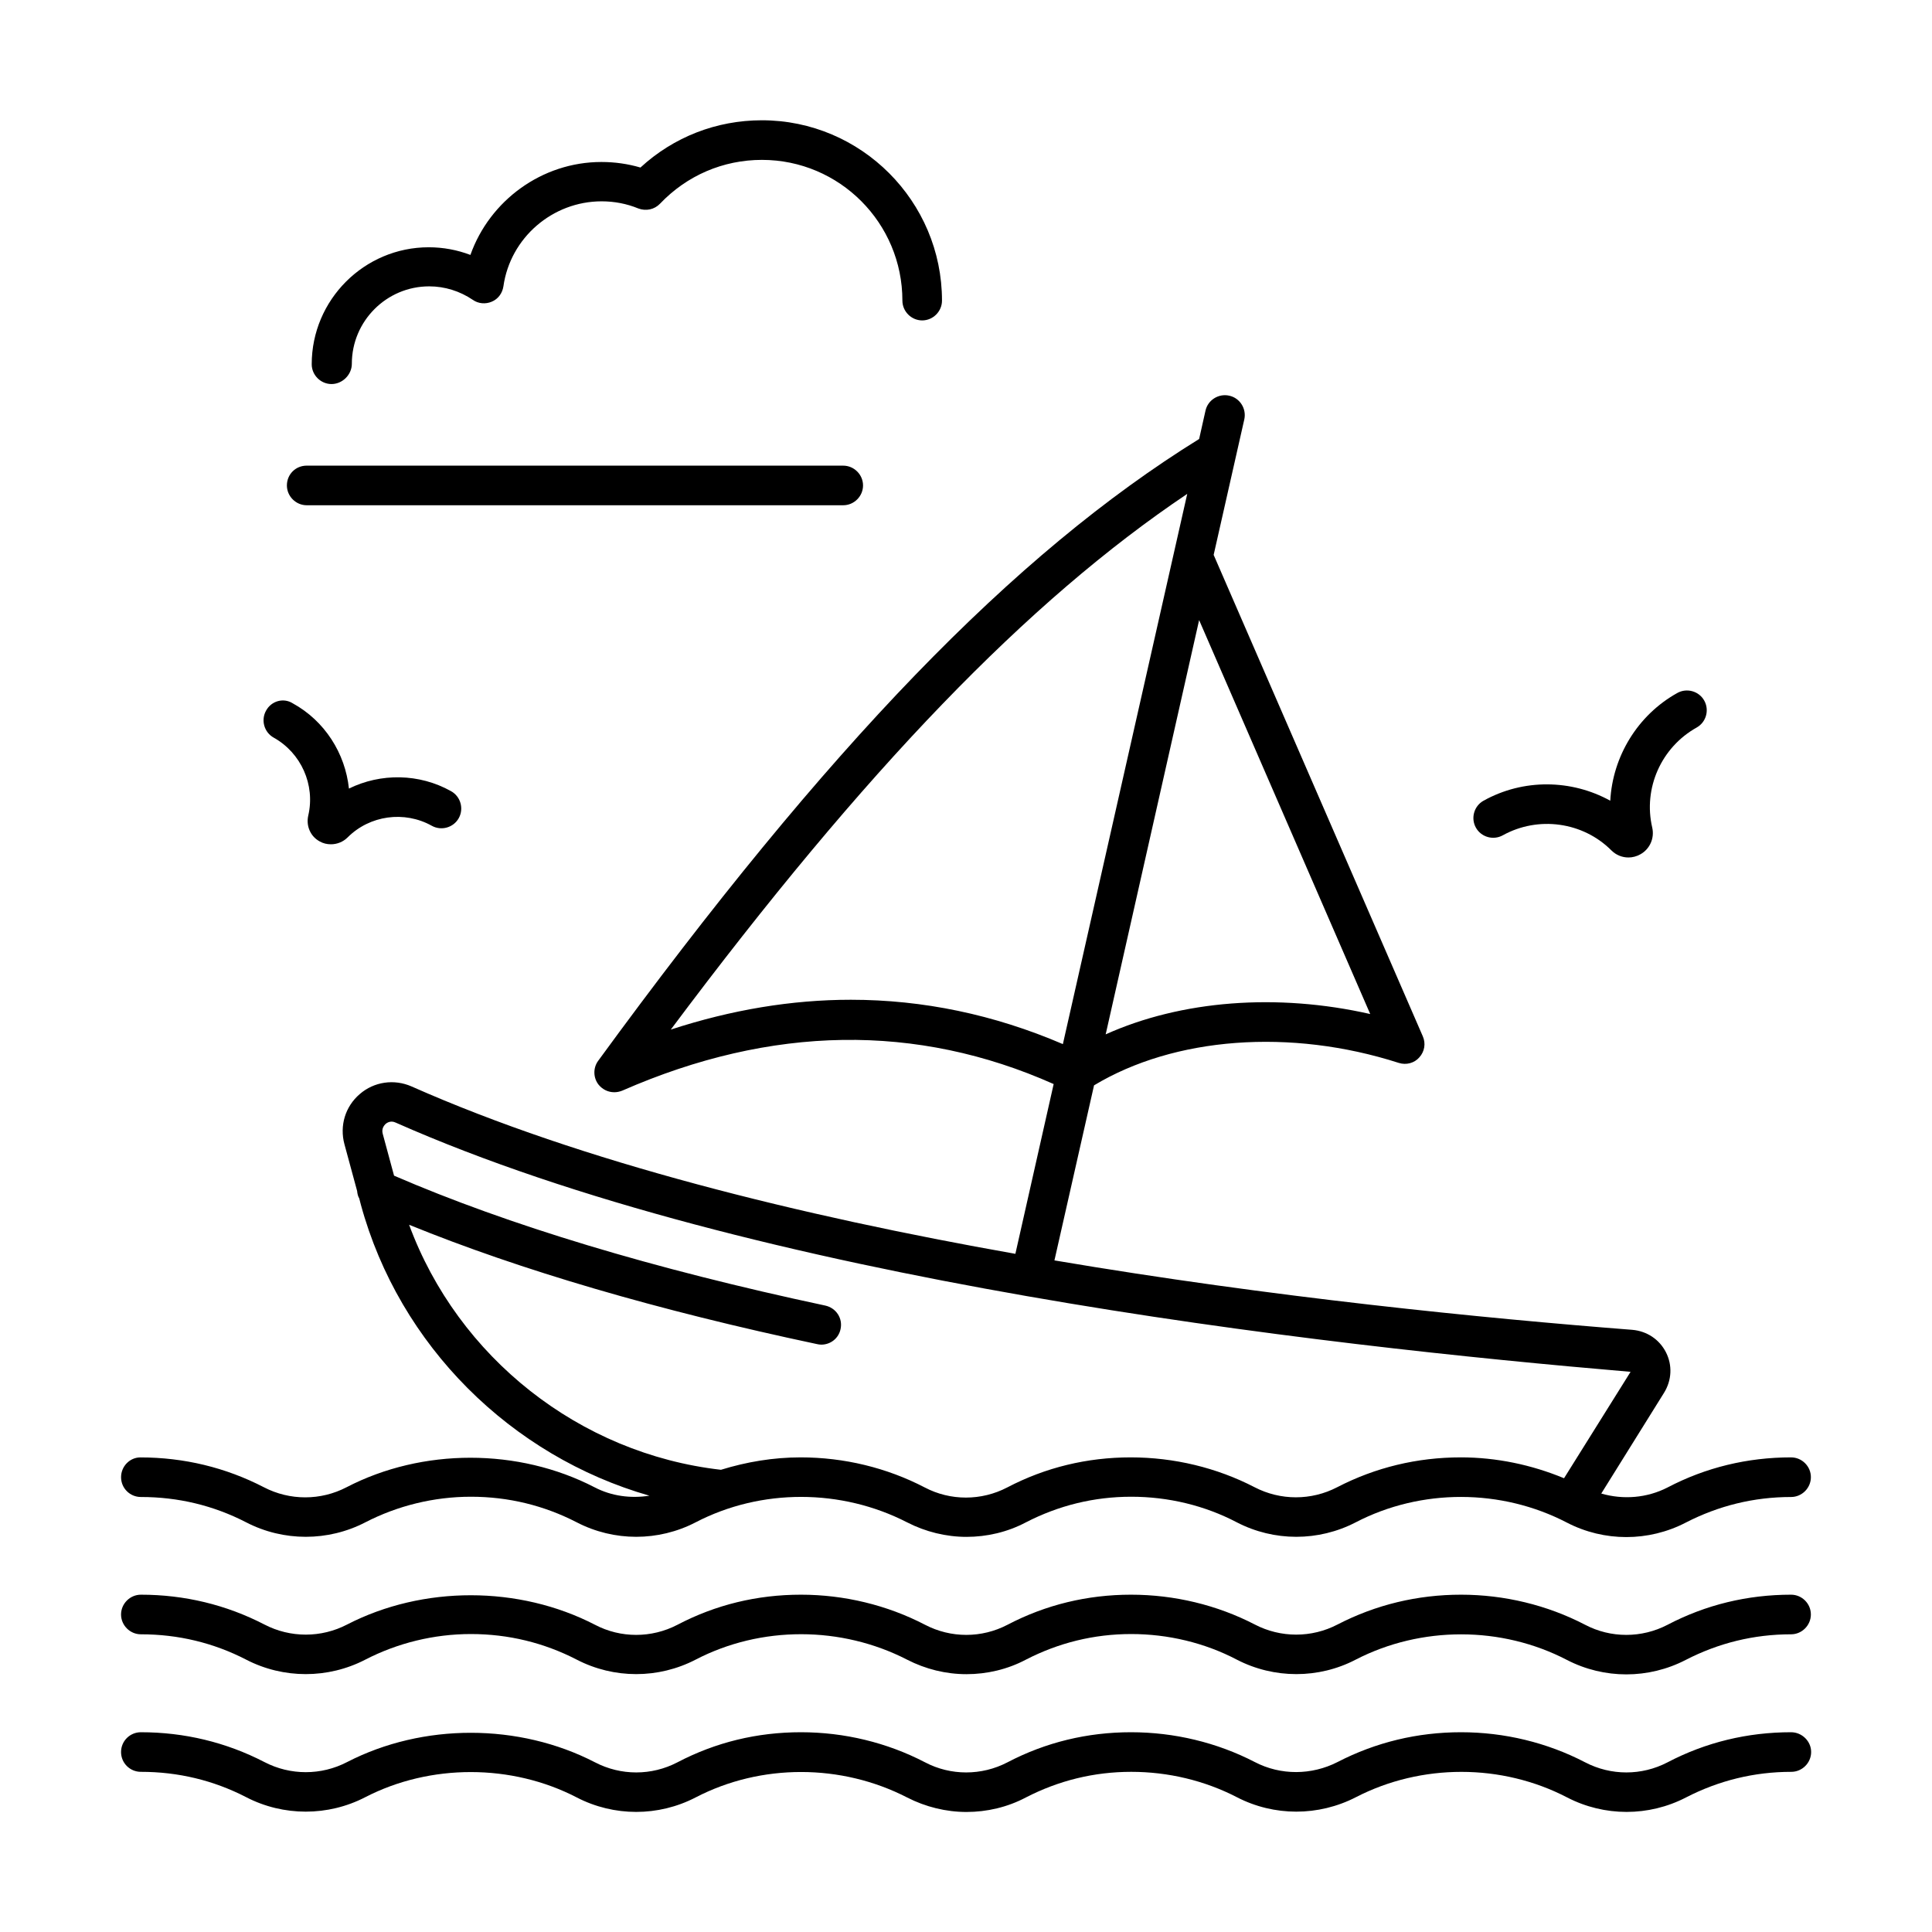 <?xml version="1.0" encoding="UTF-8"?>
<!-- Uploaded to: ICON Repo, www.svgrepo.com, Generator: ICON Repo Mixer Tools -->
<svg fill="#000000" width="800px" height="800px" version="1.1" viewBox="144 144 512 512" xmlns="http://www.w3.org/2000/svg">
 <g>
  <path d="m618.66 530.22c-11.547 0-22.602 2.66-32.746 7.977-5.457 2.801-11.754 3.289-17.562 1.609l16.652-26.73c2.027-3.289 2.238-7.277 0.488-10.707-1.75-3.43-5.039-5.598-8.887-5.949-39.465-3.078-95.375-8.605-153.17-18.402l10.496-46.391c21.273-12.805 51.992-15.184 80.75-5.949 1.961 0.629 4.129 0.07 5.457-1.469 1.398-1.539 1.75-3.707 0.91-5.598l-55.418-127.56 8.117-35.895c0.629-2.801-1.121-5.668-3.988-6.297-2.801-0.629-5.668 1.121-6.297 3.988l-1.68 7.488c-49.121 30.438-98.383 81.379-159.26 164.79-1.398 1.891-1.328 4.547 0.141 6.367 1.051 1.258 2.519 1.961 4.129 1.961 0.699 0 1.398-0.141 2.098-0.418 39.605-17.352 78.02-17.914 114.34-1.75l-10.145 44.992c-56.957-10.078-114.9-24.352-160.03-44.363-4.617-2.027-9.938-1.258-13.715 2.027-3.848 3.289-5.387 8.398-4.059 13.297l3.359 12.387c0.07 0.699 0.211 1.398 0.559 1.961l0.418 1.609c10.215 37.504 39.887 66.684 76.48 77.18-4.898 0.77-10.008 0.141-14.555-2.238-20.152-10.426-45.621-10.426-65.707 0-6.856 3.57-15.043 3.57-21.902 0-10.145-5.246-21.203-7.906-32.746-7.906-2.723-0.008-5.102 2.301-5.102 5.242 0 2.938 2.379 5.246 5.246 5.246 9.867 0 19.242 2.238 27.918 6.719 9.867 5.109 21.691 5.109 31.559 0 8.535-4.41 18.191-6.789 27.988-6.789 9.938 0 19.383 2.309 28.059 6.789 9.867 5.109 21.621 5.109 31.488 0 17.352-9.027 38.625-8.957 56.047 0 4.898 2.519 10.355 3.848 15.742 3.848 5.387 0 10.848-1.258 15.742-3.848 8.676-4.477 18.055-6.789 27.918-6.789 9.797 0 19.453 2.309 27.988 6.789 9.867 5.109 21.621 5.109 31.488 0 17.352-9.027 38.625-8.957 55.98 0.07 9.867 5.109 21.621 5.109 31.488 0 8.676-4.477 18.055-6.789 27.918-6.789 2.867 0 5.246-2.379 5.246-5.246 0.016-2.871-2.363-5.25-5.234-5.25zm-156.88-221.89 45.344 104.4c-24.699-5.598-50.031-3.637-70.113 5.387l0.211-0.91zm-140.02 108.53c51.57-68.992 94.676-113.64 136.87-141.98l-32.957 145.82c-18.262-7.836-37.086-11.754-56.188-11.754-15.676 0-31.629 2.656-47.723 7.906zm209.36 113.36c-11.547 0-22.602 2.66-32.746 7.906-6.856 3.57-15.043 3.57-21.902 0-10.008-5.18-21.344-7.906-32.816-7.906-11.547 0-22.602 2.66-32.746 7.977-6.856 3.57-15.043 3.57-21.832 0-10.078-5.246-21.41-7.977-32.887-7.977-7.277 0-14.344 1.191-21.133 3.289-37.504-4.269-69.695-29.809-82.641-64.934 29.527 12.035 65.844 22.672 108.11 31.629 0.352 0.07 0.699 0.141 1.121 0.141 2.449 0 4.617-1.68 5.109-4.129 0.629-2.867-1.191-5.598-4.059-6.227-45.621-9.727-84.039-21.344-114.27-34.426l-3.008-11.125c-0.352-1.328 0.352-2.168 0.77-2.59 0.352-0.281 1.328-0.98 2.66-0.352 47.23 20.922 107.97 35.617 167.17 45.973 60.316 10.566 118.95 16.582 160.1 20.082l-17.633 28.199c-8.613-3.57-17.922-5.531-27.367-5.531z"/>
  <path d="m618.66 566.61c-11.547 0-22.602 2.66-32.746 7.977-6.856 3.57-15.043 3.57-21.832 0-10.078-5.246-21.48-7.977-32.887-7.977-11.547 0-22.602 2.66-32.746 7.906-6.856 3.57-15.043 3.57-21.902 0-10.008-5.18-21.344-7.906-32.816-7.906-11.547 0-22.602 2.66-32.746 7.977-6.856 3.57-14.973 3.57-21.832 0-10.078-5.246-21.48-7.977-32.887-7.977-11.617 0-22.602 2.66-32.746 7.977-6.856 3.57-15.043 3.57-21.832 0-20.152-10.426-45.621-10.426-65.707-0.07-6.856 3.57-15.043 3.57-21.902 0-10.145-5.246-21.203-7.906-32.746-7.906-2.875 0-5.254 2.379-5.254 5.25 0 2.867 2.379 5.246 5.246 5.246 9.867 0 19.242 2.238 27.918 6.719 9.867 5.109 21.691 5.109 31.559 0 8.535-4.41 18.191-6.789 27.988-6.789 9.938 0 19.383 2.309 28.059 6.789 9.867 5.109 21.621 5.109 31.488 0 17.352-9.027 38.625-8.957 56.047 0 4.898 2.519 10.285 3.848 15.742 3.848 5.387 0 10.848-1.258 15.742-3.848 8.676-4.477 18.055-6.789 27.918-6.789 9.727 0 19.453 2.309 27.988 6.789 9.867 5.109 21.691 5.109 31.488 0 17.352-8.957 38.625-8.957 55.98 0.07 9.867 5.109 21.621 5.109 31.488 0 8.676-4.477 18.055-6.789 27.918-6.789 2.867 0 5.246-2.379 5.246-5.246 0.016-2.871-2.363-5.25-5.234-5.25z"/>
  <path d="m618.66 603.06c-11.547 0-22.602 2.66-32.746 7.977-6.856 3.57-14.973 3.57-21.832 0-10.078-5.246-21.41-7.977-32.887-7.977-11.547 0-22.602 2.66-32.746 7.906-6.856 3.5-15.043 3.57-21.902 0-10.008-5.18-21.344-7.906-32.816-7.906-11.547 0-22.602 2.66-32.746 7.977-6.856 3.57-15.043 3.57-21.832 0-10.078-5.246-21.41-7.977-32.887-7.977-11.617 0-22.602 2.66-32.746 7.977-6.856 3.57-14.973 3.57-21.832 0-20.152-10.426-45.621-10.426-65.707-0.07-6.856 3.57-15.043 3.57-21.902 0-10.145-5.246-21.203-7.906-32.746-7.906-2.875 0-5.254 2.309-5.254 5.246s2.379 5.246 5.246 5.246c9.867 0 19.242 2.238 27.918 6.719 9.867 5.109 21.691 5.109 31.559 0 17.215-8.887 38.766-8.887 56.047 0.07 9.867 5.109 21.621 5.109 31.488 0 17.352-9.027 38.625-8.957 56.047 0 4.898 2.519 10.355 3.848 15.742 3.848 5.387 0 10.848-1.258 15.742-3.848 8.676-4.477 18.055-6.789 27.918-6.789 9.797 0 19.453 2.309 27.988 6.719 9.867 5.109 21.621 5.109 31.559 0 17.352-8.957 38.625-8.957 55.98 0.07 9.867 5.109 21.621 5.109 31.488 0 8.676-4.477 18.055-6.789 27.918-6.789 2.867 0 5.246-2.379 5.246-5.246 0.016-2.867-2.434-5.246-5.305-5.246z"/>
  <path d="m237.24 240.39c0-11.266 9.168-20.504 20.504-20.504 4.129 0 8.117 1.258 11.547 3.57 1.469 1.051 3.43 1.191 5.039 0.488 1.68-0.699 2.801-2.238 3.078-4.059 1.82-12.875 13.016-22.531 26.031-22.531 3.359 0 6.648 0.629 9.727 1.891 2.027 0.77 4.269 0.281 5.738-1.258 7.137-7.488 16.723-11.617 27.012-11.617 20.57 0 37.227 16.723 37.227 37.297 0 2.867 2.379 5.246 5.246 5.246 2.867 0 5.246-2.379 5.246-5.246 0-26.309-21.41-47.793-47.723-47.793-12.035 0-23.371 4.41-32.188 12.523-3.359-0.98-6.789-1.469-10.355-1.469-15.742 0-29.598 10.215-34.707 24.629-3.5-1.328-7.207-2.027-11.055-2.027-17.074 0-31 13.926-31 31 0 2.867 2.379 5.246 5.246 5.246 2.871 0 5.387-2.449 5.387-5.387z"/>
  <path d="m220.03 272.65c0 2.867 2.379 5.246 5.246 5.246h142.19c2.867 0 5.246-2.379 5.246-5.246 0-2.867-2.379-5.246-5.246-5.246l-142.19-0.004c-2.938 0-5.246 2.309-5.246 5.25z"/>
  <path d="m593.62 336.81c2.519-1.398 3.43-4.617 2.027-7.137-1.398-2.519-4.617-3.43-7.137-2.027-10.566 5.879-17.145 16.863-17.773 28.551-10.285-5.668-23.02-5.879-33.586 0-2.519 1.398-3.43 4.617-2.027 7.137 1.398 2.519 4.617 3.43 7.137 2.027 9.375-5.18 21.203-3.57 28.758 3.988 1.258 1.258 2.867 1.891 4.547 1.891 1.051 0 2.168-0.281 3.148-0.84 2.519-1.398 3.777-4.269 3.148-7.066-2.449-10.43 2.379-21.277 11.758-26.523z"/>
  <path d="m214.5 332.34c-1.398 2.519-0.488 5.738 2.027 7.137 7.277 4.059 11.055 12.523 9.168 20.641-0.629 2.731 0.559 5.527 3.008 6.856 0.98 0.559 1.961 0.77 3.008 0.77 1.609 0 3.219-0.629 4.41-1.82 5.879-5.879 15.043-7.137 22.32-3.078 2.519 1.398 5.738 0.488 7.137-2.027 1.398-2.519 0.488-5.738-2.027-7.137-8.469-4.758-18.684-4.828-27.078-0.699-0.98-9.305-6.367-17.914-14.906-22.602-2.449-1.539-5.668-0.629-7.066 1.961z"/>
 </g>
</svg>